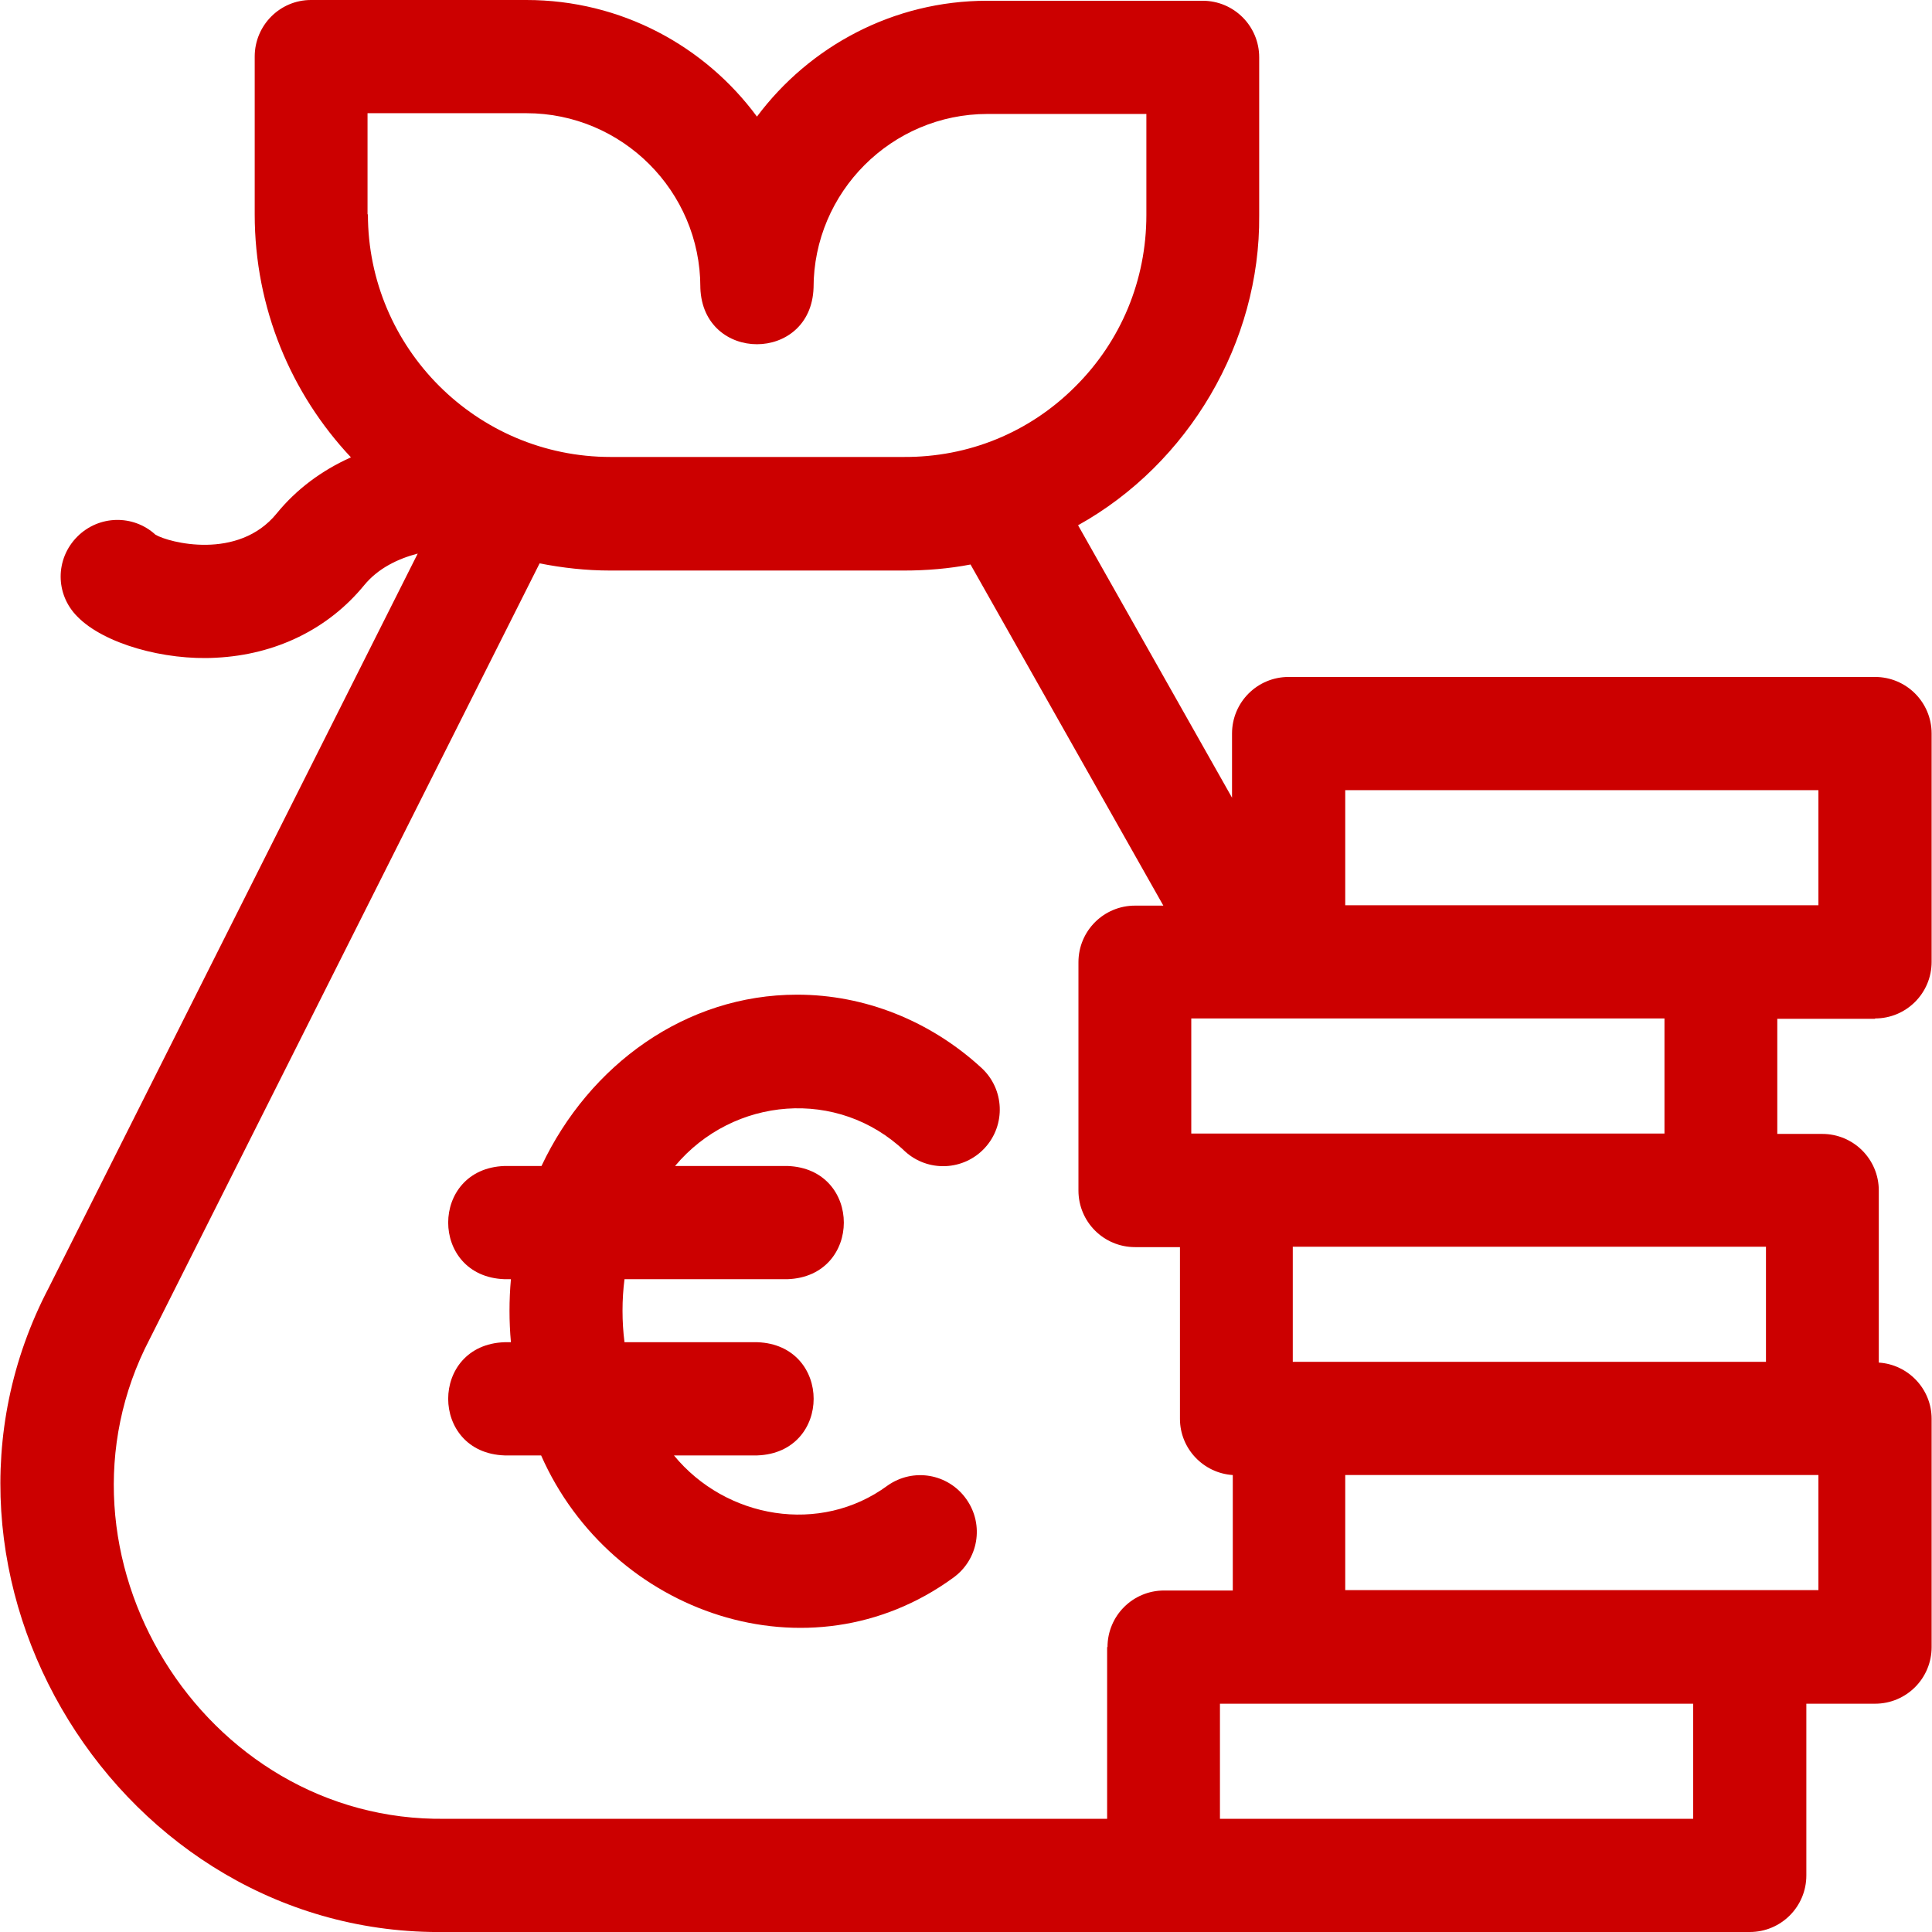 <?xml version="1.0" encoding="UTF-8"?>
<svg xmlns="http://www.w3.org/2000/svg" version="1.1" viewBox="0 0 512 512">
  <defs>
    <style>
      .cls-1 {
        fill: #c00;
      }
    </style>
  </defs>
  <g>
    <g id="Capa_1">
      <g>
        <path class="cls-1" d="M496.9,269.9c8.3,0,15-6.7,15-15v-60.5c0-8.3-6.7-15-15-15h-155.4c-8.3,0-15,6.7-15,15v17l-40.8-72.2c29.3-16.3,48.3-48.5,48-82.1V15.2c0-8.3-6.7-15-15-15h-57.1c-24.9,0-47.1,12.1-61,30.7C186.8,12.2,164.6,0,139.5,0h-57.1C74.2,0,67.5,6.7,67.5,15v41.8c0,24.9,9.7,47.6,25.5,64.4-7.8,3.5-14.5,8.5-19.7,14.9-10.2,12.5-28.6,7.7-32.1,5.6-5.9-5.4-15-5.2-20.7.5-5.9,5.9-5.9,15.3,0,21.2,7,7.2,23.1,11.7,36.8,10.9,15.8-.8,29.7-7.6,39.2-19.2,3.7-4.5,8.9-7,14.2-8.4L12.9,341.3c-40,76.5,18.9,172,105.2,170.7h345.6c8.3,0,15-6.7,15-15v-45.5h18.2c8.3,0,15-6.7,15-15v-60.5c0-7.9-6.2-14.4-14-14.9v-45.6c0-8.3-6.7-15-15-15h-11.9v-30.5h25.9ZM315.7,269.9h125.4v30.5h-125.4v-30.5ZM468,330.4v30.5h-125.4v-30.5h125.4ZM97.4,56.8v-26.8h42.1c25.4,0,46.1,20.7,46.1,46.1v.2c.7,19.9,29.3,19.9,30,0,0-25.4,20.7-46.1,46.1-46.1h42.1v26.8c0,17.2-6.7,33.4-18.9,45.5-12.1,12.1-28.2,18.7-45.4,18.6h-77.7c-35.5,0-64.3-28.9-64.3-64.3h0ZM293.4,436.5v45.5H118.1c-64.4,1-108.2-70.2-78.4-127.2l103.3-205.5c6.1,1.2,12.3,1.9,18.8,1.9h77.7c6,0,12-.5,17.7-1.6l51.1,90.4h-7.5c-8.3,0-15,6.7-15,15v60.5c0,8.3,6.7,15,15,15h11.9v45.5c0,7.9,6.2,14.4,14,14.9v30.6h-18.2c-8.3,0-15,6.7-15,15h0ZM448.7,482h-125.4v-30.5h125.4v30.5ZM481.9,390.9v30.5h-125.4v-30.5h125.4ZM456.4,239.9c-.1,0-.2,0-.4,0h-99.5v-30.5h125.4v30.5h-25.5Z"></path>
        <path class="cls-1" d="M211.2,263.6c-29.4,0-55,18.5-67.7,45.4h-9.8c-19.9.7-19.9,29.3,0,30h1.7c-.5,5.5-.5,11.2,0,16.7h-1.7c-19.9.7-19.9,29.3,0,30h9.7c18.6,42.1,71.1,60.1,109.1,32.5,6.8-4.8,8.4-14.1,3.6-20.9-4.8-6.8-14.1-8.4-20.9-3.6-17.8,13.1-42.8,8.8-56.6-8h22.1c19.9-.7,19.9-29.3,0-30h-35.2c-.7-5.4-.7-11.3,0-16.7h43.2c19.9-.7,19.9-29.3,0-30h-29.8c15.4-18.4,43.2-20.8,60.9-3.9,6.1,5.6,15.6,5.2,21.2-.9,5.6-6.1,5.2-15.6-.9-21.2-13.6-12.5-31-19.4-48.8-19.4h0Z"></path>
      </g>
    </g>
  </g>
</svg>
